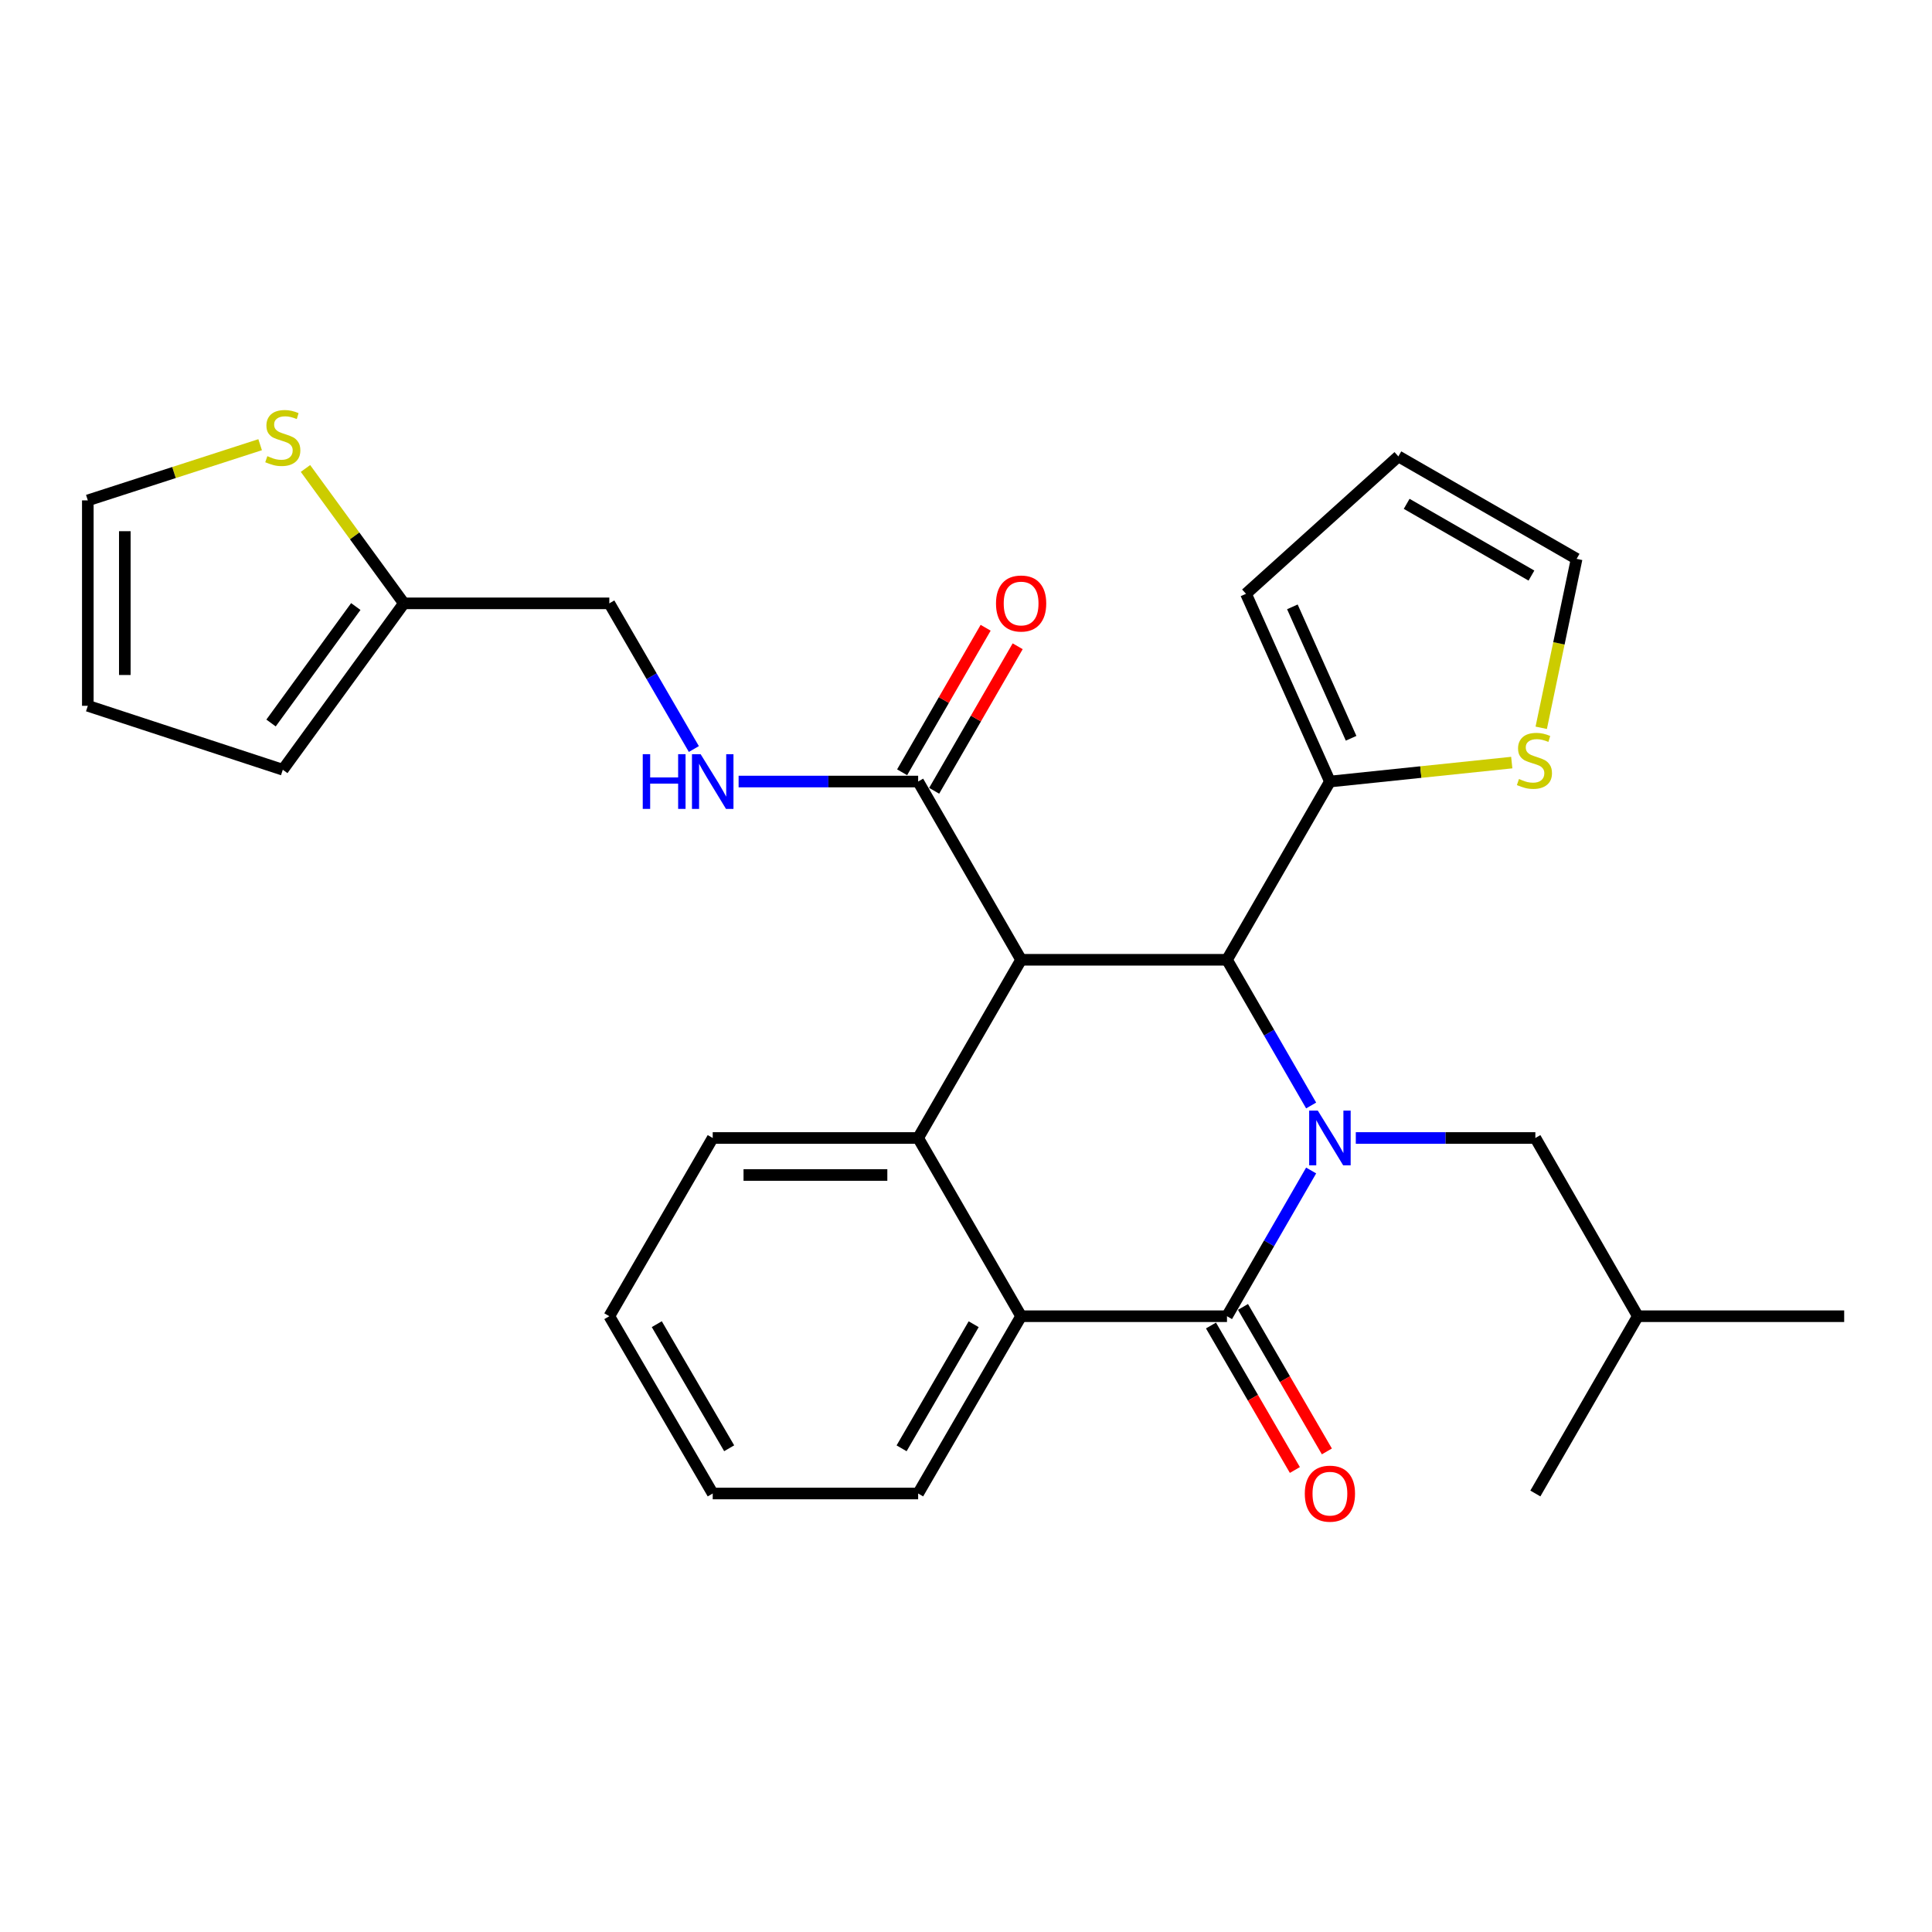 <?xml version='1.0' encoding='iso-8859-1'?>
<svg version='1.1' baseProfile='full'
              xmlns='http://www.w3.org/2000/svg'
                      xmlns:rdkit='http://www.rdkit.org/xml'
                      xmlns:xlink='http://www.w3.org/1999/xlink'
                  xml:space='preserve'
width='1000px' height='1000px' viewBox='0 0 1000 1000'>
<!-- END OF HEADER -->
<rect style='opacity:1.0;fill:#FFFFFF;stroke:none' width='1000' height='1000' x='0' y='0'> </rect>
<path class='bond-1' d='M 678.646,605.845 L 656.867,643.559' style='fill:none;fill-rule:evenodd;stroke:#0000FF;stroke-width:6px;stroke-linecap:butt;stroke-linejoin:miter;stroke-opacity:1' />
<path class='bond-1' d='M 656.867,643.559 L 635.087,681.272' style='fill:none;fill-rule:evenodd;stroke:#000000;stroke-width:6px;stroke-linecap:butt;stroke-linejoin:miter;stroke-opacity:1' />
<path class='bond-2' d='M 678.645,572.199 L 656.866,534.491' style='fill:none;fill-rule:evenodd;stroke:#0000FF;stroke-width:6px;stroke-linecap:butt;stroke-linejoin:miter;stroke-opacity:1' />
<path class='bond-2' d='M 656.866,534.491 L 635.087,496.783' style='fill:none;fill-rule:evenodd;stroke:#000000;stroke-width:6px;stroke-linecap:butt;stroke-linejoin:miter;stroke-opacity:1' />
<path class='bond-8' d='M 701.76,589.022 L 748.23,589.022' style='fill:none;fill-rule:evenodd;stroke:#0000FF;stroke-width:6px;stroke-linecap:butt;stroke-linejoin:miter;stroke-opacity:1' />
<path class='bond-8' d='M 748.23,589.022 L 794.699,589.022' style='fill:none;fill-rule:evenodd;stroke:#000000;stroke-width:6px;stroke-linecap:butt;stroke-linejoin:miter;stroke-opacity:1' />
<path class='bond-0' d='M 528.526,496.783 L 635.087,496.783' style='fill:none;fill-rule:evenodd;stroke:#000000;stroke-width:6px;stroke-linecap:butt;stroke-linejoin:miter;stroke-opacity:1' />
<path class='bond-3' d='M 528.526,496.783 L 475.23,589.022' style='fill:none;fill-rule:evenodd;stroke:#000000;stroke-width:6px;stroke-linecap:butt;stroke-linejoin:miter;stroke-opacity:1' />
<path class='bond-5' d='M 528.526,496.783 L 475.23,404.523' style='fill:none;fill-rule:evenodd;stroke:#000000;stroke-width:6px;stroke-linecap:butt;stroke-linejoin:miter;stroke-opacity:1' />
<path class='bond-4' d='M 635.087,681.272 L 528.526,681.272' style='fill:none;fill-rule:evenodd;stroke:#000000;stroke-width:6px;stroke-linecap:butt;stroke-linejoin:miter;stroke-opacity:1' />
<path class='bond-12' d='M 626.805,686.08 L 648.516,723.474' style='fill:none;fill-rule:evenodd;stroke:#000000;stroke-width:6px;stroke-linecap:butt;stroke-linejoin:miter;stroke-opacity:1' />
<path class='bond-12' d='M 648.516,723.474 L 670.226,760.868' style='fill:none;fill-rule:evenodd;stroke:#FF0000;stroke-width:6px;stroke-linecap:butt;stroke-linejoin:miter;stroke-opacity:1' />
<path class='bond-12' d='M 643.368,676.464 L 665.079,713.858' style='fill:none;fill-rule:evenodd;stroke:#000000;stroke-width:6px;stroke-linecap:butt;stroke-linejoin:miter;stroke-opacity:1' />
<path class='bond-12' d='M 665.079,713.858 L 686.789,751.251' style='fill:none;fill-rule:evenodd;stroke:#FF0000;stroke-width:6px;stroke-linecap:butt;stroke-linejoin:miter;stroke-opacity:1' />
<path class='bond-6' d='M 635.087,496.783 L 688.362,404.523' style='fill:none;fill-rule:evenodd;stroke:#000000;stroke-width:6px;stroke-linecap:butt;stroke-linejoin:miter;stroke-opacity:1' />
<path class='bond-21' d='M 475.23,589.022 L 368.903,589.022' style='fill:none;fill-rule:evenodd;stroke:#000000;stroke-width:6px;stroke-linecap:butt;stroke-linejoin:miter;stroke-opacity:1' />
<path class='bond-21' d='M 459.281,608.174 L 384.852,608.174' style='fill:none;fill-rule:evenodd;stroke:#000000;stroke-width:6px;stroke-linecap:butt;stroke-linejoin:miter;stroke-opacity:1' />
<path class='bond-28' d='M 475.23,589.022 L 528.526,681.272' style='fill:none;fill-rule:evenodd;stroke:#000000;stroke-width:6px;stroke-linecap:butt;stroke-linejoin:miter;stroke-opacity:1' />
<path class='bond-22' d='M 528.526,681.272 L 475.23,773.032' style='fill:none;fill-rule:evenodd;stroke:#000000;stroke-width:6px;stroke-linecap:butt;stroke-linejoin:miter;stroke-opacity:1' />
<path class='bond-22' d='M 503.97,685.417 L 466.663,749.649' style='fill:none;fill-rule:evenodd;stroke:#000000;stroke-width:6px;stroke-linecap:butt;stroke-linejoin:miter;stroke-opacity:1' />
<path class='bond-9' d='M 475.23,404.523 L 428.766,404.523' style='fill:none;fill-rule:evenodd;stroke:#000000;stroke-width:6px;stroke-linecap:butt;stroke-linejoin:miter;stroke-opacity:1' />
<path class='bond-9' d='M 428.766,404.523 L 382.301,404.523' style='fill:none;fill-rule:evenodd;stroke:#0000FF;stroke-width:6px;stroke-linecap:butt;stroke-linejoin:miter;stroke-opacity:1' />
<path class='bond-16' d='M 483.521,409.314 L 505.135,371.911' style='fill:none;fill-rule:evenodd;stroke:#000000;stroke-width:6px;stroke-linecap:butt;stroke-linejoin:miter;stroke-opacity:1' />
<path class='bond-16' d='M 505.135,371.911 L 526.749,334.509' style='fill:none;fill-rule:evenodd;stroke:#FF0000;stroke-width:6px;stroke-linecap:butt;stroke-linejoin:miter;stroke-opacity:1' />
<path class='bond-16' d='M 466.939,399.731 L 488.553,362.329' style='fill:none;fill-rule:evenodd;stroke:#000000;stroke-width:6px;stroke-linecap:butt;stroke-linejoin:miter;stroke-opacity:1' />
<path class='bond-16' d='M 488.553,362.329 L 510.167,324.926' style='fill:none;fill-rule:evenodd;stroke:#FF0000;stroke-width:6px;stroke-linecap:butt;stroke-linejoin:miter;stroke-opacity:1' />
<path class='bond-7' d='M 688.362,404.523 L 735.421,399.618' style='fill:none;fill-rule:evenodd;stroke:#000000;stroke-width:6px;stroke-linecap:butt;stroke-linejoin:miter;stroke-opacity:1' />
<path class='bond-7' d='M 735.421,399.618 L 782.479,394.713' style='fill:none;fill-rule:evenodd;stroke:#CCCC00;stroke-width:6px;stroke-linecap:butt;stroke-linejoin:miter;stroke-opacity:1' />
<path class='bond-13' d='M 688.362,404.523 L 644.929,307.347' style='fill:none;fill-rule:evenodd;stroke:#000000;stroke-width:6px;stroke-linecap:butt;stroke-linejoin:miter;stroke-opacity:1' />
<path class='bond-13' d='M 699.332,382.131 L 668.929,314.108' style='fill:none;fill-rule:evenodd;stroke:#000000;stroke-width:6px;stroke-linecap:butt;stroke-linejoin:miter;stroke-opacity:1' />
<path class='bond-14' d='M 797.736,376.707 L 806.895,332.988' style='fill:none;fill-rule:evenodd;stroke:#CCCC00;stroke-width:6px;stroke-linecap:butt;stroke-linejoin:miter;stroke-opacity:1' />
<path class='bond-14' d='M 806.895,332.988 L 816.054,289.269' style='fill:none;fill-rule:evenodd;stroke:#000000;stroke-width:6px;stroke-linecap:butt;stroke-linejoin:miter;stroke-opacity:1' />
<path class='bond-23' d='M 794.699,589.022 L 847.74,681.272' style='fill:none;fill-rule:evenodd;stroke:#000000;stroke-width:6px;stroke-linecap:butt;stroke-linejoin:miter;stroke-opacity:1' />
<path class='bond-20' d='M 359.139,387.697 L 337.261,349.996' style='fill:none;fill-rule:evenodd;stroke:#0000FF;stroke-width:6px;stroke-linecap:butt;stroke-linejoin:miter;stroke-opacity:1' />
<path class='bond-20' d='M 337.261,349.996 L 315.383,312.294' style='fill:none;fill-rule:evenodd;stroke:#000000;stroke-width:6px;stroke-linecap:butt;stroke-linejoin:miter;stroke-opacity:1' />
<path class='bond-10' d='M 158.114,242.477 L 183.58,277.386' style='fill:none;fill-rule:evenodd;stroke:#CCCC00;stroke-width:6px;stroke-linecap:butt;stroke-linejoin:miter;stroke-opacity:1' />
<path class='bond-10' d='M 183.58,277.386 L 209.046,312.294' style='fill:none;fill-rule:evenodd;stroke:#000000;stroke-width:6px;stroke-linecap:butt;stroke-linejoin:miter;stroke-opacity:1' />
<path class='bond-15' d='M 134.644,230.177 L 90.049,244.587' style='fill:none;fill-rule:evenodd;stroke:#CCCC00;stroke-width:6px;stroke-linecap:butt;stroke-linejoin:miter;stroke-opacity:1' />
<path class='bond-15' d='M 90.049,244.587 L 45.455,258.998' style='fill:none;fill-rule:evenodd;stroke:#000000;stroke-width:6px;stroke-linecap:butt;stroke-linejoin:miter;stroke-opacity:1' />
<path class='bond-11' d='M 209.046,312.294 L 315.383,312.294' style='fill:none;fill-rule:evenodd;stroke:#000000;stroke-width:6px;stroke-linecap:butt;stroke-linejoin:miter;stroke-opacity:1' />
<path class='bond-17' d='M 209.046,312.294 L 146.376,398.415' style='fill:none;fill-rule:evenodd;stroke:#000000;stroke-width:6px;stroke-linecap:butt;stroke-linejoin:miter;stroke-opacity:1' />
<path class='bond-17' d='M 184.16,313.943 L 140.291,374.228' style='fill:none;fill-rule:evenodd;stroke:#000000;stroke-width:6px;stroke-linecap:butt;stroke-linejoin:miter;stroke-opacity:1' />
<path class='bond-18' d='M 644.929,307.347 L 723.793,236.228' style='fill:none;fill-rule:evenodd;stroke:#000000;stroke-width:6px;stroke-linecap:butt;stroke-linejoin:miter;stroke-opacity:1' />
<path class='bond-29' d='M 816.054,289.269 L 723.793,236.228' style='fill:none;fill-rule:evenodd;stroke:#000000;stroke-width:6px;stroke-linecap:butt;stroke-linejoin:miter;stroke-opacity:1' />
<path class='bond-29' d='M 792.669,297.917 L 728.087,260.788' style='fill:none;fill-rule:evenodd;stroke:#000000;stroke-width:6px;stroke-linecap:butt;stroke-linejoin:miter;stroke-opacity:1' />
<path class='bond-31' d='M 45.455,258.998 L 45.455,365.325' style='fill:none;fill-rule:evenodd;stroke:#000000;stroke-width:6px;stroke-linecap:butt;stroke-linejoin:miter;stroke-opacity:1' />
<path class='bond-31' d='M 64.607,274.947 L 64.607,349.376' style='fill:none;fill-rule:evenodd;stroke:#000000;stroke-width:6px;stroke-linecap:butt;stroke-linejoin:miter;stroke-opacity:1' />
<path class='bond-19' d='M 146.376,398.415 L 45.455,365.325' style='fill:none;fill-rule:evenodd;stroke:#000000;stroke-width:6px;stroke-linecap:butt;stroke-linejoin:miter;stroke-opacity:1' />
<path class='bond-24' d='M 368.903,589.022 L 315.383,681.272' style='fill:none;fill-rule:evenodd;stroke:#000000;stroke-width:6px;stroke-linecap:butt;stroke-linejoin:miter;stroke-opacity:1' />
<path class='bond-27' d='M 475.23,773.032 L 368.903,773.032' style='fill:none;fill-rule:evenodd;stroke:#000000;stroke-width:6px;stroke-linecap:butt;stroke-linejoin:miter;stroke-opacity:1' />
<path class='bond-25' d='M 847.74,681.272 L 794.699,773.032' style='fill:none;fill-rule:evenodd;stroke:#000000;stroke-width:6px;stroke-linecap:butt;stroke-linejoin:miter;stroke-opacity:1' />
<path class='bond-26' d='M 847.74,681.272 L 954.545,681.272' style='fill:none;fill-rule:evenodd;stroke:#000000;stroke-width:6px;stroke-linecap:butt;stroke-linejoin:miter;stroke-opacity:1' />
<path class='bond-30' d='M 315.383,681.272 L 368.903,773.032' style='fill:none;fill-rule:evenodd;stroke:#000000;stroke-width:6px;stroke-linecap:butt;stroke-linejoin:miter;stroke-opacity:1' />
<path class='bond-30' d='M 339.955,685.387 L 377.419,749.619' style='fill:none;fill-rule:evenodd;stroke:#000000;stroke-width:6px;stroke-linecap:butt;stroke-linejoin:miter;stroke-opacity:1' />
<path  class='atom-0' d='M 682.102 574.862
L 691.382 589.862
Q 692.302 591.342, 693.782 594.022
Q 695.262 596.702, 695.342 596.862
L 695.342 574.862
L 699.102 574.862
L 699.102 603.182
L 695.222 603.182
L 685.262 586.782
Q 684.102 584.862, 682.862 582.662
Q 681.662 580.462, 681.302 579.782
L 681.302 603.182
L 677.622 603.182
L 677.622 574.862
L 682.102 574.862
' fill='#0000FF'/>
<path  class='atom-8' d='M 786.22 403.209
Q 786.54 403.329, 787.86 403.889
Q 789.18 404.449, 790.62 404.809
Q 792.1 405.129, 793.54 405.129
Q 796.22 405.129, 797.78 403.849
Q 799.34 402.529, 799.34 400.249
Q 799.34 398.689, 798.54 397.729
Q 797.78 396.769, 796.58 396.249
Q 795.38 395.729, 793.38 395.129
Q 790.86 394.369, 789.34 393.649
Q 787.86 392.929, 786.78 391.409
Q 785.74 389.889, 785.74 387.329
Q 785.74 383.769, 788.14 381.569
Q 790.58 379.369, 795.38 379.369
Q 798.66 379.369, 802.38 380.929
L 801.46 384.009
Q 798.06 382.609, 795.5 382.609
Q 792.74 382.609, 791.22 383.769
Q 789.7 384.889, 789.74 386.849
Q 789.74 388.369, 790.5 389.289
Q 791.3 390.209, 792.42 390.729
Q 793.58 391.249, 795.5 391.849
Q 798.06 392.649, 799.58 393.449
Q 801.1 394.249, 802.18 395.889
Q 803.3 397.489, 803.3 400.249
Q 803.3 404.169, 800.66 406.289
Q 798.06 408.369, 793.7 408.369
Q 791.18 408.369, 789.26 407.809
Q 787.38 407.289, 785.14 406.369
L 786.22 403.209
' fill='#CCCC00'/>
<path  class='atom-10' d='M 332.683 390.363
L 336.523 390.363
L 336.523 402.403
L 351.003 402.403
L 351.003 390.363
L 354.843 390.363
L 354.843 418.683
L 351.003 418.683
L 351.003 405.603
L 336.523 405.603
L 336.523 418.683
L 332.683 418.683
L 332.683 390.363
' fill='#0000FF'/>
<path  class='atom-10' d='M 362.643 390.363
L 371.923 405.363
Q 372.843 406.843, 374.323 409.523
Q 375.803 412.203, 375.883 412.363
L 375.883 390.363
L 379.643 390.363
L 379.643 418.683
L 375.763 418.683
L 365.803 402.283
Q 364.643 400.363, 363.403 398.163
Q 362.203 395.963, 361.843 395.283
L 361.843 418.683
L 358.163 418.683
L 358.163 390.363
L 362.643 390.363
' fill='#0000FF'/>
<path  class='atom-11' d='M 138.376 236.106
Q 138.696 236.226, 140.016 236.786
Q 141.336 237.346, 142.776 237.706
Q 144.256 238.026, 145.696 238.026
Q 148.376 238.026, 149.936 236.746
Q 151.496 235.426, 151.496 233.146
Q 151.496 231.586, 150.696 230.626
Q 149.936 229.666, 148.736 229.146
Q 147.536 228.626, 145.536 228.026
Q 143.016 227.266, 141.496 226.546
Q 140.016 225.826, 138.936 224.306
Q 137.896 222.786, 137.896 220.226
Q 137.896 216.666, 140.296 214.466
Q 142.736 212.266, 147.536 212.266
Q 150.816 212.266, 154.536 213.826
L 153.616 216.906
Q 150.216 215.506, 147.656 215.506
Q 144.896 215.506, 143.376 216.666
Q 141.856 217.786, 141.896 219.746
Q 141.896 221.266, 142.656 222.186
Q 143.456 223.106, 144.576 223.626
Q 145.736 224.146, 147.656 224.746
Q 150.216 225.546, 151.736 226.346
Q 153.256 227.146, 154.336 228.786
Q 155.456 230.386, 155.456 233.146
Q 155.456 237.066, 152.816 239.186
Q 150.216 241.266, 145.856 241.266
Q 143.336 241.266, 141.416 240.706
Q 139.536 240.186, 137.296 239.266
L 138.376 236.106
' fill='#CCCC00'/>
<path  class='atom-13' d='M 675.362 773.112
Q 675.362 766.312, 678.722 762.512
Q 682.082 758.712, 688.362 758.712
Q 694.642 758.712, 698.002 762.512
Q 701.362 766.312, 701.362 773.112
Q 701.362 779.992, 697.962 783.912
Q 694.562 787.792, 688.362 787.792
Q 682.122 787.792, 678.722 783.912
Q 675.362 780.032, 675.362 773.112
M 688.362 784.592
Q 692.682 784.592, 695.002 781.712
Q 697.362 778.792, 697.362 773.112
Q 697.362 767.552, 695.002 764.752
Q 692.682 761.912, 688.362 761.912
Q 684.042 761.912, 681.682 764.712
Q 679.362 767.512, 679.362 773.112
Q 679.362 778.832, 681.682 781.712
Q 684.042 784.592, 688.362 784.592
' fill='#FF0000'/>
<path  class='atom-17' d='M 515.526 312.374
Q 515.526 305.574, 518.886 301.774
Q 522.246 297.974, 528.526 297.974
Q 534.806 297.974, 538.166 301.774
Q 541.526 305.574, 541.526 312.374
Q 541.526 319.254, 538.126 323.174
Q 534.726 327.054, 528.526 327.054
Q 522.286 327.054, 518.886 323.174
Q 515.526 319.294, 515.526 312.374
M 528.526 323.854
Q 532.846 323.854, 535.166 320.974
Q 537.526 318.054, 537.526 312.374
Q 537.526 306.814, 535.166 304.014
Q 532.846 301.174, 528.526 301.174
Q 524.206 301.174, 521.846 303.974
Q 519.526 306.774, 519.526 312.374
Q 519.526 318.094, 521.846 320.974
Q 524.206 323.854, 528.526 323.854
' fill='#FF0000'/>
</svg>
